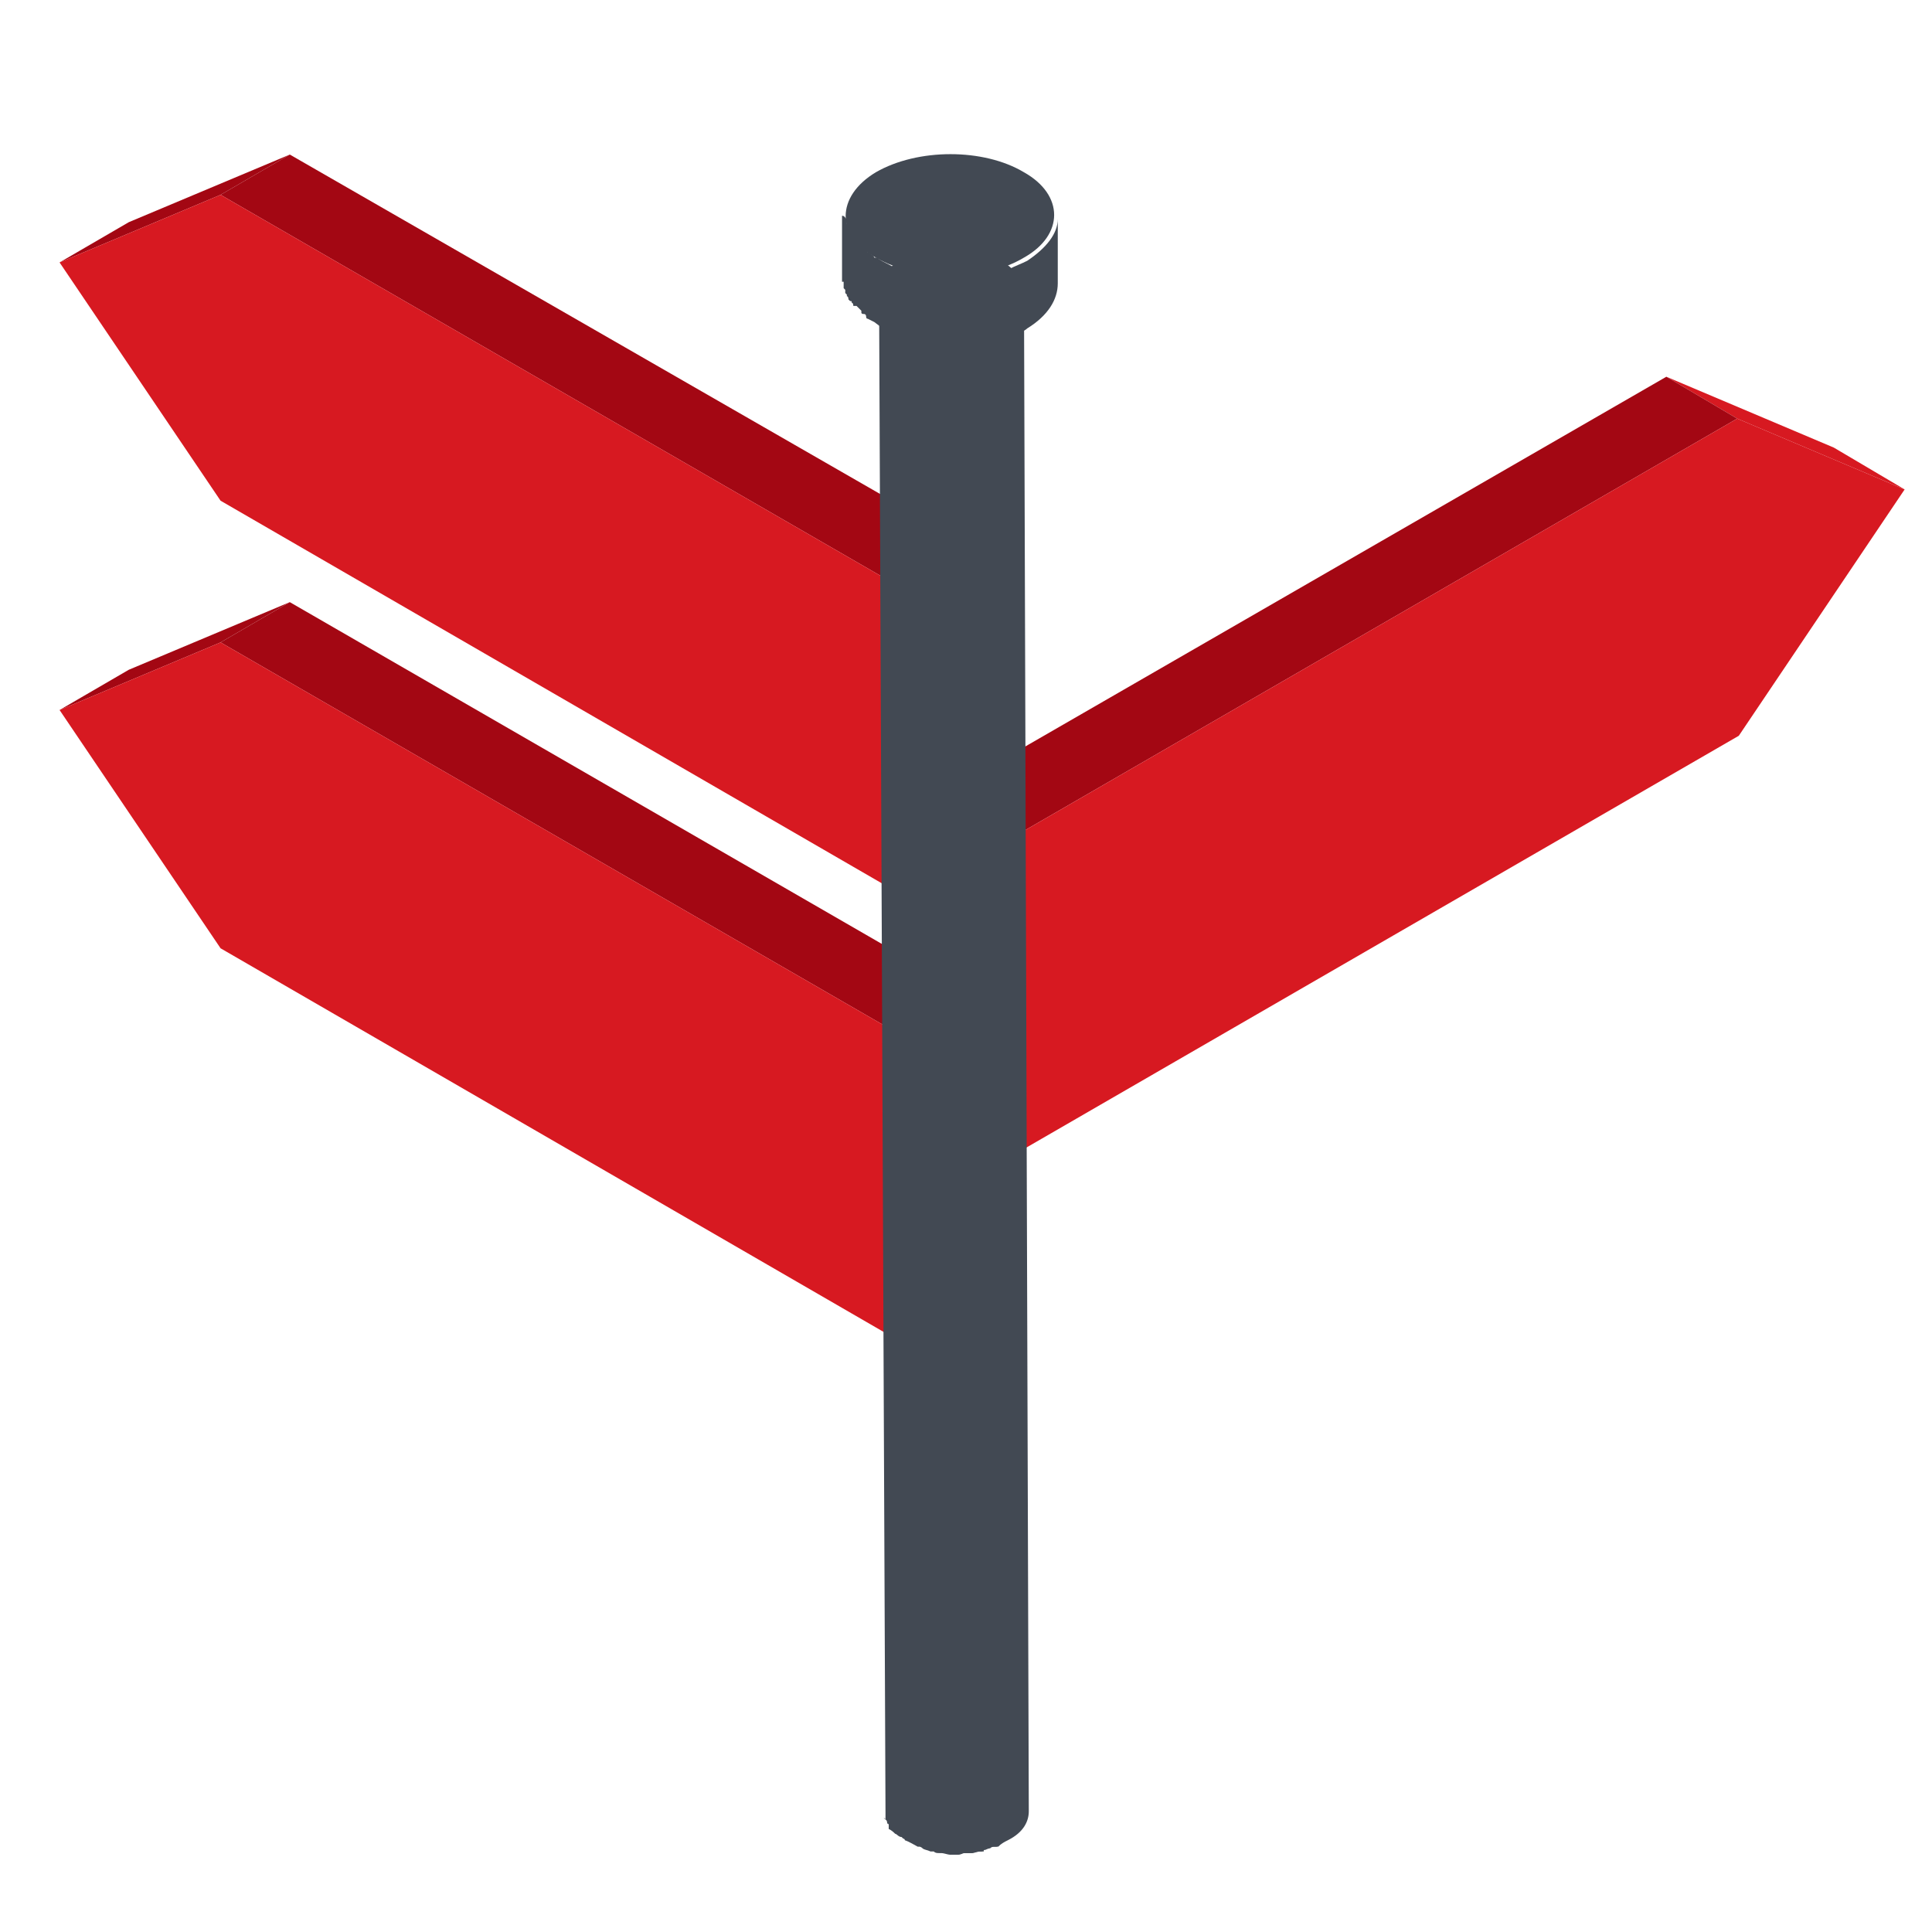 <?xml version="1.0" encoding="utf-8"?>
<!-- Generator: Adobe Illustrator 25.0.1, SVG Export Plug-In . SVG Version: 6.00 Build 0)  -->
<svg version="1.1" id="Layer_1" xmlns="http://www.w3.org/2000/svg" xmlns:xlink="http://www.w3.org/1999/xlink" x="0px" y="0px"
	 viewBox="0 0 120 120" style="enable-background:new 0 0 120 120;" xml:space="preserve">
<style type="text/css">
	.st0{enable-background:new    ;}
	.st1{fill:#D71921;}
	.st2{fill:#A30713;}
	.st3{fill:#424953;}
</style>
<g>
	<g>
		<g class="st0">
			<g>
				<polygon class="st1" points="107.9,26 103.5,23.4 113.9,27.8 118.3,30.4 				"/>
			</g>
			<g>
				<polygon class="st2" points="62.5,72 58,69.4 57.9,49.7 62.4,52.3 				"/>
			</g>
			<g>
				<polygon class="st2" points="62.4,52.3 57.9,49.7 103.5,23.4 107.9,26 				"/>
			</g>
			<g>
				<polygon class="st1" points="107.9,26 118.3,30.4 108,45.7 62.5,72 62.4,52.3 				"/>
			</g>
		</g>
	</g>
	<g>
		<g class="st0">
			<g>
				<polygon class="st2" points="13.7,12.1 18,9.6 8,13.8 3.7,16.3 				"/>
			</g>
			<g>
				<polygon class="st1" points="57.6,56.5 62,54 62,34.9 57.7,37.5 				"/>
			</g>
			<g>
				<polygon class="st2" points="57.7,37.5 62,34.9 18,9.6 13.7,12.1 				"/>
			</g>
			<g>
				<polygon class="st1" points="13.7,12.1 3.7,16.3 13.7,31.1 57.6,56.5 57.7,37.5 				"/>
			</g>
		</g>
	</g>
	<g>
		<g class="st0">
			<g>
				<polygon class="st2" points="13.7,39.9 18,37.4 8,41.6 3.7,44.1 				"/>
			</g>
			<g>
				<polygon class="st1" points="57.6,84.3 62,81.8 62,62.8 57.7,65.3 				"/>
			</g>
			<g>
				<polygon class="st2" points="57.7,65.3 62,62.8 18,37.4 13.7,39.9 				"/>
			</g>
			<g>
				<polygon class="st1" points="13.7,39.9 3.7,44.1 13.7,58.9 57.6,84.3 57.7,65.3 				"/>
			</g>
		</g>
	</g>
	<g>
		<g>
			<path class="st3" d="M54.7,18.5L54.7,18.5c0,0.2,0.1,0.3,0.2,0.4c0,0.2,0,0.2,0,0.2c0.2,0.1,0.4,0.2,0.4,0.3
				c0.1,0.1,0.2,0.1,0.3,0.3c0.1,0,0.2,0.1,0.3,0.1c0.3,0.2,0.6,0.4,0.8,0.5c0.1,0,0.3,0,0.3,0c0.2,0,0.4,0.1,0.6,0.2
				c0,0,0.3,0,0.5,0c0.1,0,0.1,0,0.2,0.1c0.2,0,0.5,0,0.6,0c0.2,0,0.2,0,0.2,0c0.2,0,0.5,0,0.8,0l0.1-0.1c0.3,0,0.5,0,0.6-0.1
				c0.1,0,0.1,0,0.2-0.1c0.2,0,0.4,0,0.7-0.2l0,0c0.2-0.1,0.5-0.2,0.7-0.4c0.8-0.5,1.4-1.1,1.4-1.8l0.3,94.6c0,0.6-0.3,1.3-1.3,1.8
				c-0.2,0.1-0.4,0.2-0.6,0.4l0,0c0,0,0,0-0.2,0c-0.1,0-0.2,0-0.3,0.1c-0.1,0-0.3,0.1-0.3,0.1c-0.1,0-0.1,0-0.1,0.1h-0.2
				c-0.2,0-0.4,0.1-0.5,0.1h-0.2c0,0,0,0-0.1,0c0,0,0,0-0.2,0c-0.1,0-0.2,0.1-0.4,0.1c-0.1,0-0.2,0-0.2,0s-0.1,0-0.2,0
				c0,0,0,0-0.1,0c-0.1,0-0.4-0.1-0.5-0.1l0,0h-0.1c-0.2,0-0.3,0-0.4-0.1c-0.1,0-0.2,0-0.2,0c-0.2-0.1-0.4-0.1-0.5-0.2
				c-0.1-0.1-0.2-0.1-0.2-0.1c0,0-0.1,0-0.1,0c-0.2-0.1-0.5-0.3-0.8-0.4c0-0.1-0.1-0.1-0.1-0.1l-0.1-0.1c-0.2,0-0.3-0.2-0.4-0.2l0,0
				c-0.1-0.1-0.2-0.2-0.4-0.3c0-0.2,0-0.2,0-0.2v-0.1c-0.1,0-0.1-0.1-0.1-0.1c0-0.2-0.2-0.2-0.2-0.3l0,0l0,0L55,113
				c0-0.2,0-0.3,0-0.4l-0.4-94.5V18C54.6,18.2,54.6,18.4,54.7,18.5z"/>
			<g>
				<path class="st3" d="M55.9,16.2c-1.8,1-1.8,2.7,0,3.6c1.8,1,4.5,1,6.3,0c1.7-0.9,1.7-2.6,0-3.6C60.5,15.1,57.6,15.1,55.9,16.2z"
					/>
			</g>
			<path class="st3" d="M59.8,20.6l0.1-0.1c0.3,0,0.5,0,0.6-0.1c0.1,0,0.1,0,0.2-0.1c0.2,0,0.4,0,0.7-0.2l0,0
				c0.2-0.1,0.5-0.2,0.7-0.4c0.8-0.5,1.4-1.1,1.4-1.8l0.3,94.6c0,0.6-0.3,1.3-1.3,1.8c-0.2,0.1-0.4,0.2-0.6,0.4l0,0c0,0,0,0-0.2,0
				c-0.1,0-0.2,0-0.3,0.1c-0.1,0-0.3,0.1-0.3,0.1c-0.1,0-0.1,0-0.1,0.1h-0.2c-0.2,0-0.4,0.1-0.5,0.1h-0.2c0,0,0,0-0.1,0
				c0,0,0,0-0.2,0c-0.1,0-0.2,0.1-0.4,0.1V20.6C59.7,20.6,59.7,20.6,59.8,20.6z"/>
			<g>
				<path class="st3" d="M52.6,13.6c0,0.1,0,0.2,0,0.3c0,0,0.1,0,0.1,0.2v0.1c0.1,0.1,0.1,0.2,0.1,0.2s0.1,0.1,0.1,0.2
					c0.1,0.1,0.2,0.1,0.2,0.2c0,0,0.1,0,0.1,0.1c0,0,0.1,0.1,0.2,0.1c0.1,0.2,0.2,0.3,0.2,0.4c0.1,0,0.1,0,0.2,0.1
					c0.1,0.2,0.1,0.2,0.2,0.2c0.1,0.1,0.1,0.1,0.1,0.1c0.2,0.1,0.2,0.2,0.2,0.2c0.2,0,0.2,0,0.3,0.1c0.3,0.2,0.6,0.3,0.9,0.5
					c0.1,0.1,0.2,0.1,0.2,0.1c0.2,0.1,0.4,0.2,0.6,0.2c0.2,0.1,0.5,0.2,0.7,0.2c0.2,0.2,0.5,0.2,0.8,0.2c0,0,0.1,0,0.2,0.1
					c0.4,0,0.8,0,1.1,0c0,0,0.2,0,0.2,0c0.4,0,0.8,0,1.1,0c0-0.1,0.1-0.1,0.1-0.1c0.4,0,0.8,0,1.1-0.2c0,0,0,0,0.1,0
					c0.4-0.2,0.6-0.2,0.9-0.4c0.1,0,0.1,0,0.1,0c0.4-0.2,0.7-0.3,1.1-0.5c1.2-0.8,1.9-1.7,1.9-2.6v4c0,1-0.6,2-1.9,2.8
					c-0.2,0.2-0.6,0.3-1,0.5l0,0c-0.1,0.1-0.1,0.1-0.1,0.1c-0.2,0-0.4,0.1-0.5,0.1c-0.2,0.2-0.2,0.2-0.4,0.2h-0.1
					c-0.1,0-0.3,0-0.3,0c-0.1,0.1-0.4,0.1-0.6,0.1c-0.1,0-0.2,0-0.2,0h-0.1c-0.1,0-0.2,0-0.3,0.2c-0.2,0-0.5,0-0.7,0
					c0,0-0.1,0-0.2,0h-0.2c-0.1,0-0.2,0-0.2,0c-0.2,0-0.5,0-0.7-0.2c0,0,0,0-0.1,0c-0.1,0-0.2,0-0.2,0c-0.2,0-0.4,0-0.6,0
					c0,0-0.2,0-0.2-0.1c-0.2,0-0.4-0.1-0.7-0.2c-0.1,0-0.2,0-0.3,0c-0.1-0.1-0.2-0.1-0.3-0.1c-0.1,0-0.2-0.1-0.2-0.1
					c-0.3-0.1-0.6-0.3-0.9-0.5v-0.1L54.3,20c-0.2-0.1-0.2-0.1-0.4-0.2c-0.1,0-0.1-0.1-0.1-0.1c0-0.2-0.1-0.2-0.2-0.2
					c0,0-0.1,0-0.1-0.1v-0.1c-0.1-0.1-0.2-0.2-0.3-0.3h-0.1C53.1,19,53,19,53,19c0-0.2-0.1-0.2-0.1-0.2c0-0.1,0-0.1-0.1-0.1
					l-0.1-0.1c0,0,0-0.2-0.1-0.2v-0.1l-0.1-0.1c0,0,0,0,0-0.2l0,0c-0.1-0.1-0.1-0.1-0.1-0.1s0-0.2,0-0.3c0,0,0,0,0-0.1
					c-0.1,0-0.1,0-0.1,0v-4.1C52.5,13.4,52.5,13.6,52.6,13.6z"/>
				<g>
					<path class="st3" d="M54.4,10.7c-2.5,1.5-2.5,4,0,5.3c2.6,1.5,6.7,1.5,9.2,0c2.5-1.4,2.5-3.9,0-5.3C61.1,9.2,57,9.2,54.4,10.7z
						"/>
				</g>
			</g>
		</g>
	</g>
</g>
</svg>

